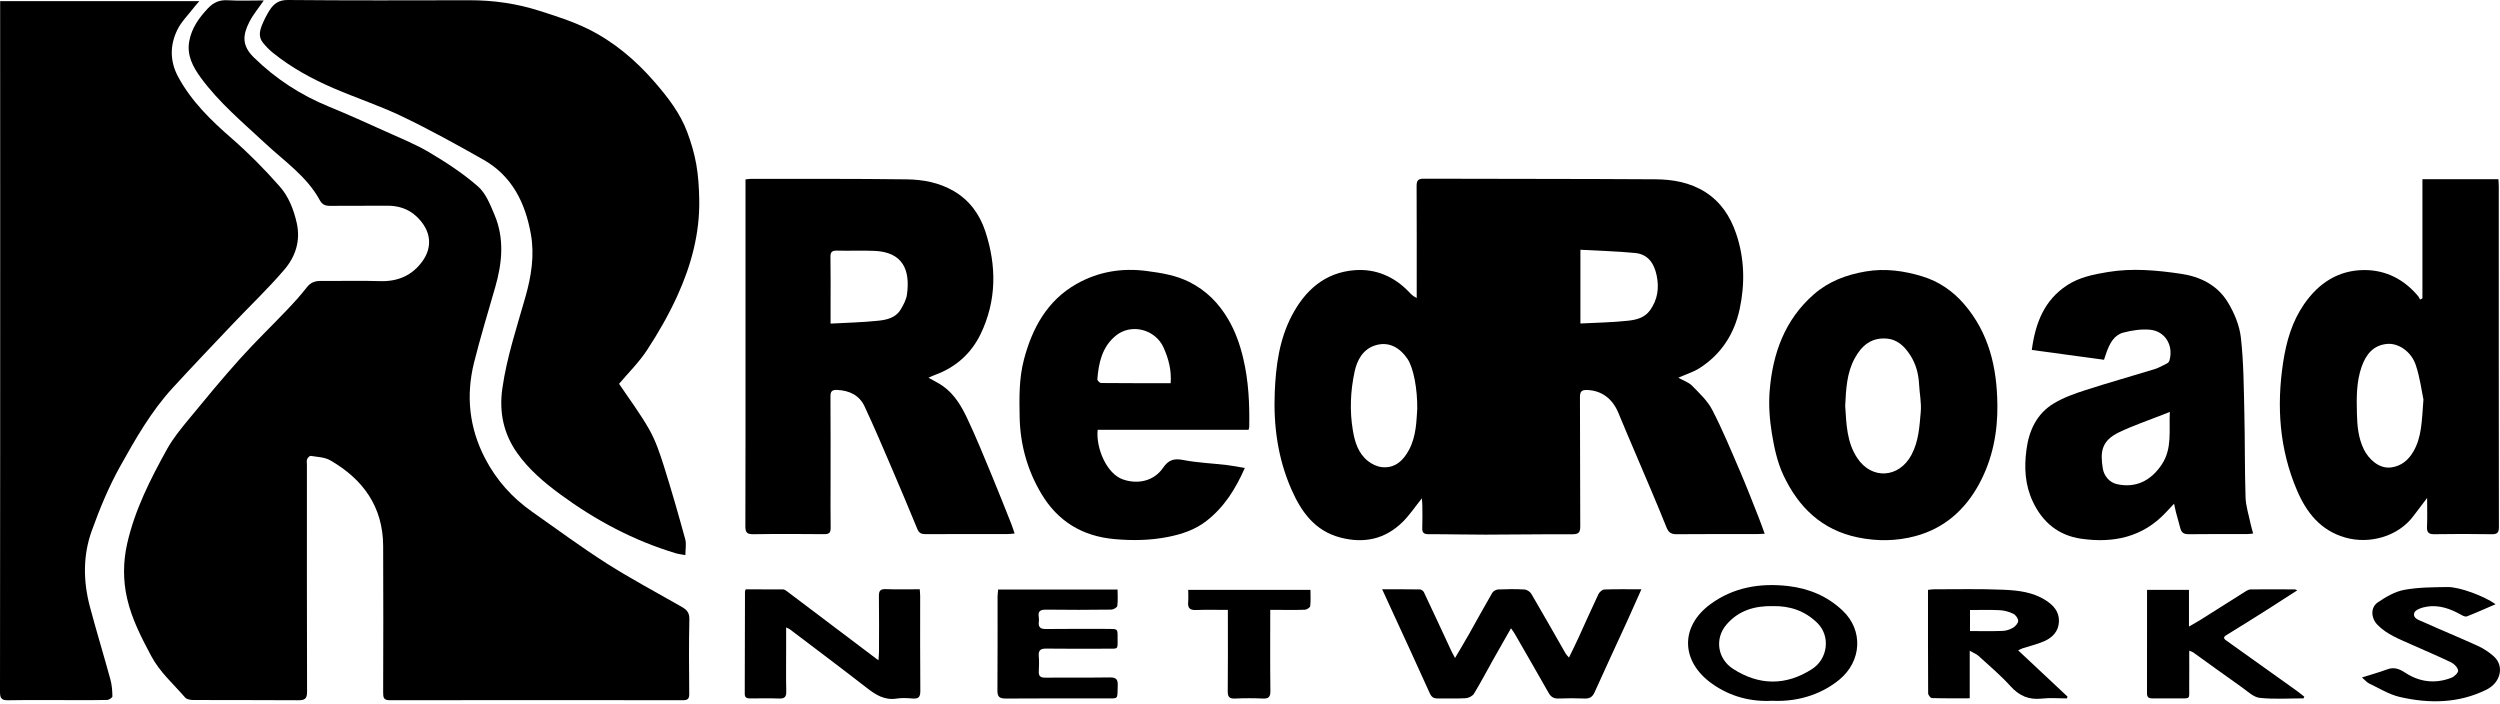 <?xml version="1.0" encoding="UTF-8"?> <svg xmlns="http://www.w3.org/2000/svg" width="238" height="67" viewBox="0 0 238 67" fill="none"><g clip-path="url(#clip0_345_5404)"><path d="M25.114 0.04C24.608 0.781 24.102 1.381 23.752 2.061C23.094 3.341 23.008 4.336 24.172 5.475C26.249 7.508 28.624 9.051 31.312 10.151C33.123 10.893 34.908 11.698 36.692 12.505C38.114 13.148 39.576 13.735 40.911 14.53C42.517 15.486 44.106 16.525 45.507 17.752C46.251 18.403 46.671 19.487 47.076 20.444C48.035 22.712 47.811 25.025 47.147 27.332C46.463 29.712 45.741 32.083 45.138 34.484C44.344 37.649 44.659 40.714 46.181 43.642C47.26 45.717 48.767 47.395 50.672 48.73C53.017 50.372 55.318 52.085 57.732 53.621C60.055 55.1 62.493 56.393 64.885 57.763C65.346 58.027 65.641 58.3 65.627 58.937C65.573 61.307 65.595 63.68 65.615 66.05C65.618 66.506 65.496 66.66 65.021 66.66C55.715 66.647 46.407 66.646 37.101 66.662C36.518 66.662 36.476 66.397 36.477 65.94C36.487 61.281 36.503 56.621 36.477 51.962C36.456 48.241 34.563 45.622 31.438 43.822C30.91 43.518 30.208 43.504 29.579 43.401C29.48 43.384 29.288 43.579 29.238 43.714C29.177 43.879 29.218 44.083 29.218 44.271C29.218 51.467 29.209 58.665 29.232 65.861C29.234 66.506 29.03 66.668 28.412 66.663C25.08 66.637 21.749 66.656 18.418 66.641C18.15 66.641 17.783 66.587 17.633 66.413C16.521 65.127 15.225 64 14.403 62.464C13.457 60.696 12.539 58.906 12.096 56.953C11.709 55.248 11.714 53.488 12.106 51.757C12.836 48.528 14.322 45.611 15.908 42.748C16.471 41.731 17.23 40.809 17.974 39.904C19.567 37.966 21.165 36.029 22.842 34.163C24.299 32.541 25.875 31.024 27.38 29.444C28.019 28.773 28.643 28.083 29.21 27.352C29.573 26.885 29.994 26.739 30.553 26.744C32.427 26.76 34.302 26.703 36.174 26.764C37.867 26.819 39.232 26.229 40.209 24.88C41.188 23.53 41.077 21.96 39.663 20.618C38.876 19.869 37.906 19.569 36.814 19.583C35.024 19.605 33.233 19.577 31.443 19.597C30.982 19.602 30.678 19.489 30.442 19.055C29.208 16.789 27.092 15.363 25.262 13.658C23.124 11.665 20.863 9.781 19.123 7.405C18.373 6.38 17.764 5.265 18.02 3.901C18.254 2.66 18.947 1.694 19.794 0.793C20.332 0.22 20.907 -0.024 21.7 0.025C22.797 0.092 23.9 0.042 25.113 0.042L25.114 0.04Z" fill="black"></path><path d="M0.014 0.106H18.977C18.745 0.378 18.588 0.548 18.448 0.731C17.913 1.429 17.256 2.07 16.879 2.846C16.168 4.305 16.163 5.831 16.955 7.303C18.215 9.643 20.072 11.446 22.057 13.175C23.682 14.59 25.208 16.137 26.632 17.754C27.477 18.714 27.964 19.952 28.252 21.238C28.628 22.922 28.127 24.429 27.084 25.652C25.539 27.464 23.802 29.112 22.159 30.843C20.245 32.861 18.326 34.873 16.445 36.921C14.395 39.152 12.899 41.778 11.439 44.396C10.35 46.347 9.483 48.446 8.728 50.553C7.884 52.905 7.919 55.362 8.563 57.777C9.18 60.092 9.881 62.383 10.513 64.695C10.654 65.21 10.691 65.761 10.701 66.297C10.704 66.412 10.38 66.63 10.203 66.635C9.121 66.667 8.038 66.651 6.955 66.651C4.894 66.651 2.833 66.631 0.771 66.664C0.176 66.671 0 66.501 0 65.891C0.019 50.707 0.018 35.522 0.019 20.338C0.019 13.869 0.015 7.4 0.014 0.93C0.014 0.681 0.014 0.433 0.014 0.108V0.106Z" fill="black"></path><path d="M135.362 47.443C134.713 48.249 134.197 49.029 133.547 49.675C131.876 51.333 129.853 51.768 127.595 51.172C125.166 50.531 123.881 48.731 122.937 46.578C121.643 43.628 121.226 40.517 121.356 37.339C121.458 34.831 121.787 32.333 122.976 30.059C124.244 27.632 126.134 25.937 128.966 25.722C130.97 25.569 132.73 26.323 134.14 27.799C134.333 28.003 134.527 28.207 134.871 28.367V27.724C134.871 24.395 134.88 21.068 134.861 17.739C134.858 17.221 134.962 17.009 135.543 17.012C142.892 17.039 150.242 17.02 157.591 17.069C159.253 17.08 160.899 17.365 162.351 18.29C163.825 19.229 164.72 20.605 165.274 22.223C166.083 24.584 166.131 27.009 165.618 29.413C165.113 31.778 163.865 33.734 161.783 35.054C161.203 35.422 160.521 35.629 159.775 35.959C160.279 36.242 160.764 36.394 161.078 36.714C161.776 37.429 162.553 38.144 163.001 39.012C163.983 40.907 164.799 42.888 165.645 44.851C166.263 46.283 166.821 47.742 167.399 49.192C167.603 49.705 167.783 50.226 167.999 50.813C167.703 50.827 167.501 50.844 167.299 50.844C164.738 50.847 162.176 50.832 159.615 50.857C159.075 50.862 158.844 50.691 158.635 50.171C157.689 47.804 156.672 45.467 155.68 43.121C155.145 41.853 154.594 40.593 154.074 39.319C153.516 37.951 152.474 37.184 151.124 37.128C150.592 37.106 150.409 37.242 150.412 37.813C150.439 41.911 150.412 46.01 150.44 50.107C150.444 50.719 150.26 50.863 149.669 50.861C146.921 50.848 144.174 50.896 141.426 50.898C139.616 50.901 137.805 50.849 135.995 50.856C135.516 50.857 135.381 50.686 135.4 50.236C135.428 49.529 135.41 48.822 135.406 48.114C135.405 47.918 135.381 47.722 135.363 47.446L135.362 47.443ZM134.922 38.957C134.951 37.041 134.563 35.014 134.003 34.183C133.223 33.024 132.142 32.479 130.885 32.891C129.736 33.266 129.188 34.306 128.961 35.365C128.562 37.214 128.475 39.107 128.796 40.997C128.983 42.102 129.311 43.147 130.205 43.873C130.58 44.178 131.093 44.424 131.567 44.472C132.821 44.598 133.606 43.828 134.145 42.812C134.847 41.488 134.842 40.016 134.921 38.956L134.922 38.957ZM150.455 23.777V30.796C151.976 30.715 153.486 30.698 154.979 30.534C155.752 30.449 156.562 30.272 157.09 29.53C157.812 28.515 157.96 27.417 157.715 26.229C157.479 25.083 156.9 24.203 155.664 24.084C153.959 23.92 152.241 23.877 150.454 23.777H150.455Z" fill="black"></path><path d="M58.935 36.538C59.88 37.949 60.951 39.368 61.817 40.902C62.43 41.986 62.832 43.203 63.21 44.398C63.934 46.691 64.595 49.005 65.231 51.322C65.356 51.778 65.249 52.297 65.249 52.846C64.909 52.781 64.6 52.751 64.308 52.663C60.316 51.458 56.695 49.527 53.343 47.065C51.793 45.926 50.341 44.694 49.223 43.107C47.914 41.249 47.507 39.187 47.825 36.968C48.249 33.992 49.203 31.149 50.02 28.27C50.572 26.325 50.901 24.328 50.541 22.299C50.012 19.317 48.755 16.749 46.013 15.198C43.476 13.761 40.917 12.349 38.291 11.088C36.177 10.073 33.932 9.335 31.774 8.406C29.706 7.516 27.732 6.439 25.97 5.019C25.623 4.739 25.309 4.406 25.028 4.06C24.574 3.503 24.73 2.886 24.975 2.304C25.167 1.849 25.395 1.403 25.659 0.985C26.058 0.356 26.537 -0.008 27.408 -8.32242e-06C33.176 0.054 38.944 0.035 44.712 0.024C46.993 0.019 49.225 0.345 51.387 1.04C52.933 1.536 54.502 2.03 55.953 2.744C58.422 3.958 60.508 5.721 62.31 7.798C63.566 9.245 64.75 10.761 65.426 12.58C65.796 13.575 66.105 14.609 66.287 15.653C66.48 16.748 66.546 17.874 66.567 18.988C66.631 22.229 65.792 25.295 64.462 28.208C63.654 29.978 62.672 31.686 61.606 33.317C60.827 34.508 59.785 35.528 58.934 36.538H58.935Z" fill="black"></path><path d="M88.389 35.958C88.901 36.252 89.365 36.472 89.778 36.764C90.848 37.524 91.509 38.633 92.053 39.773C92.908 41.572 93.653 43.424 94.42 45.264C95.06 46.8 95.666 48.349 96.283 49.895C96.388 50.16 96.469 50.433 96.591 50.791C96.326 50.812 96.133 50.841 95.939 50.841C93.337 50.843 90.734 50.834 88.133 50.852C87.73 50.855 87.493 50.756 87.333 50.367C86.516 48.389 85.69 46.414 84.845 44.449C84.019 42.524 83.198 40.597 82.312 38.699C81.812 37.627 80.868 37.172 79.691 37.122C79.181 37.101 79.056 37.279 79.06 37.763C79.08 40.508 79.07 43.253 79.07 45.999C79.07 47.413 79.056 48.828 79.078 50.242C79.085 50.7 78.94 50.856 78.471 50.852C76.224 50.832 73.975 50.822 71.726 50.857C71.127 50.866 70.956 50.708 70.959 50.099C70.981 43.611 70.972 37.122 70.972 30.633V17.078C71.199 17.055 71.359 17.025 71.519 17.025C76.453 17.033 81.386 17.009 86.319 17.074C87.869 17.094 89.403 17.378 90.793 18.186C92.317 19.074 93.275 20.427 93.804 22.03C94.886 25.317 94.882 28.62 93.364 31.782C92.475 33.634 91 34.964 89.03 35.684C88.843 35.753 88.661 35.841 88.391 35.957L88.389 35.958ZM79.069 30.807C80.638 30.719 82.144 30.691 83.638 30.53C84.42 30.447 85.263 30.254 85.725 29.494C85.999 29.044 86.274 28.54 86.344 28.033C86.67 25.667 85.929 23.999 83.251 23.883C82.069 23.832 80.882 23.892 79.7 23.859C79.219 23.845 79.049 23.975 79.059 24.48C79.089 26.057 79.07 27.635 79.07 29.213V30.809L79.069 30.807Z" fill="black"></path><path d="M230.615 28.402V17.061H237.848C237.86 17.29 237.883 17.51 237.883 17.73C237.884 28.543 237.88 39.354 237.896 50.167C237.896 50.73 237.73 50.866 237.191 50.857C235.381 50.826 233.57 50.827 231.76 50.856C231.211 50.865 231.025 50.69 231.051 50.141C231.091 49.293 231.062 48.442 231.062 47.404C230.56 48.067 230.157 48.586 229.766 49.113C228.307 51.082 225.574 51.837 223.262 51.172C220.89 50.49 219.568 48.772 218.672 46.676C216.998 42.758 216.717 38.668 217.358 34.479C217.662 32.495 218.202 30.617 219.353 28.951C220.74 26.945 222.621 25.713 225.089 25.709C227.146 25.707 228.879 26.603 230.212 28.2C230.289 28.292 230.331 28.41 230.39 28.517C230.465 28.479 230.541 28.441 230.616 28.403L230.615 28.402ZM230.712 38.033C230.55 37.272 230.389 35.974 229.984 34.757C229.556 33.469 228.339 32.652 227.276 32.739C225.947 32.849 225.246 33.734 224.835 34.892C224.317 36.348 224.342 37.869 224.379 39.384C224.406 40.549 224.512 41.704 225.036 42.777C225.475 43.676 226.47 44.66 227.644 44.499C228.607 44.368 229.265 43.808 229.736 43.014C230.551 41.643 230.555 40.097 230.712 38.033Z" fill="black"></path><path d="M200.298 34.249C198.002 33.937 195.732 33.628 193.426 33.316C193.774 30.743 194.608 28.579 196.799 27.149C197.974 26.383 199.313 26.123 200.657 25.899C202.982 25.512 205.3 25.722 207.612 26.063C209.483 26.339 211.091 27.148 212.077 28.756C212.7 29.77 213.202 30.979 213.333 32.149C213.598 34.514 213.606 36.912 213.662 39.297C213.726 41.978 213.691 44.662 213.776 47.343C213.802 48.177 214.077 49.005 214.248 49.832C214.311 50.132 214.403 50.427 214.5 50.792C214.268 50.813 214.095 50.843 213.92 50.843C212.067 50.847 210.213 50.83 208.361 50.857C207.933 50.863 207.692 50.722 207.581 50.338C207.426 49.806 207.283 49.27 207.142 48.733C207.087 48.523 207.048 48.308 206.971 47.953C206.643 48.303 206.412 48.548 206.182 48.793C203.968 51.158 201.167 51.727 198.114 51.285C195.972 50.973 194.453 49.733 193.522 47.747C192.776 46.156 192.694 44.512 192.917 42.819C193.158 40.977 193.901 39.377 195.532 38.398C196.456 37.844 197.507 37.471 198.541 37.137C200.713 36.434 202.916 35.821 205.098 35.148C205.526 35.016 205.926 34.787 206.327 34.581C206.422 34.532 206.508 34.406 206.538 34.299C206.931 32.867 206.113 31.512 204.653 31.387C203.827 31.317 202.951 31.451 202.141 31.664C201.253 31.898 200.853 32.698 200.549 33.511C200.463 33.74 200.393 33.976 200.302 34.248L200.298 34.249ZM206.565 39.216C206.25 39.339 206.062 39.412 205.876 39.487C204.493 40.036 203.074 40.511 201.737 41.152C200.053 41.961 199.928 43.017 200.187 44.603C200.299 45.297 200.809 45.928 201.534 46.091C203.308 46.488 204.771 45.778 205.808 44.207C206.813 42.684 206.478 40.982 206.567 39.216H206.565Z" fill="black"></path><path d="M118.506 44.549C117.642 46.522 116.551 48.27 114.869 49.583C113.788 50.428 112.528 50.852 111.189 51.116C109.498 51.451 107.804 51.476 106.098 51.323C103.047 51.05 100.702 49.636 99.133 46.997C97.795 44.747 97.119 42.304 97.069 39.683C97.033 37.851 97.009 36.013 97.479 34.23C98.27 31.23 99.698 28.608 102.495 27.025C104.549 25.864 106.803 25.485 109.165 25.799C110.564 25.985 111.931 26.198 113.224 26.845C114.839 27.652 116.021 28.863 116.917 30.381C117.599 31.537 118.039 32.783 118.353 34.103C118.868 36.268 118.968 38.448 118.926 40.651C118.926 40.709 118.899 40.768 118.863 40.914H104.498C104.315 42.637 105.344 45.106 106.908 45.643C108.335 46.133 109.857 45.8 110.729 44.529C111.238 43.788 111.748 43.619 112.627 43.789C113.989 44.054 115.392 44.108 116.774 44.269C117.328 44.334 117.877 44.446 118.504 44.549H118.506ZM111.447 36.478C111.539 35.236 111.247 34.163 110.783 33.112C110.003 31.338 107.68 30.742 106.198 31.976C104.912 33.047 104.59 34.548 104.467 36.112C104.458 36.224 104.698 36.462 104.824 36.463C107.003 36.484 109.183 36.479 111.447 36.479V36.478Z" fill="black"></path><path d="M190.152 38.494C190.189 41.153 189.689 43.703 188.429 46.044C187.095 48.523 185.097 50.304 182.337 51.04C180.539 51.518 178.704 51.545 176.847 51.158C173.414 50.444 171.209 48.27 169.786 45.252C169.208 44.023 168.904 42.631 168.684 41.279C168.466 39.941 168.363 38.546 168.473 37.197C168.76 33.647 169.913 30.43 172.691 28.009C174.094 26.787 175.765 26.158 177.608 25.843C179.473 25.524 181.263 25.78 183.012 26.314C184.569 26.789 185.905 27.7 186.98 28.948C189.349 31.695 190.11 34.977 190.149 38.494H190.152ZM175.663 38.648C175.777 40.337 175.799 42.084 176.815 43.612C178.199 45.693 180.795 45.512 181.969 43.308C182.662 42.008 182.733 40.607 182.855 39.218C182.933 38.343 182.739 37.447 182.694 36.559C182.644 35.566 182.383 34.62 181.848 33.802C181.317 32.989 180.653 32.298 179.549 32.229C178.093 32.138 177.214 32.947 176.584 34.086C175.81 35.484 175.74 37.049 175.663 38.651V38.648Z" fill="black"></path><path d="M131.583 56.101C132.846 56.101 134.01 56.092 135.173 56.113C135.306 56.116 135.497 56.253 135.556 56.378C136.437 58.238 137.3 60.107 138.168 61.972C138.255 62.156 138.356 62.334 138.518 62.642C138.982 61.852 139.402 61.16 139.801 60.455C140.558 59.115 141.293 57.761 142.067 56.431C142.164 56.266 142.439 56.122 142.637 56.115C143.469 56.08 144.304 56.071 145.132 56.12C145.36 56.133 145.662 56.328 145.779 56.527C146.884 58.408 147.955 60.31 149.04 62.203C149.109 62.324 149.216 62.42 149.367 62.601C149.691 61.928 149.991 61.328 150.271 60.718C150.905 59.335 151.516 57.94 152.17 56.565C152.265 56.366 152.535 56.127 152.731 56.12C153.872 56.077 155.015 56.1 156.262 56.1C155.807 57.12 155.392 58.07 154.962 59.011C153.911 61.308 152.841 63.597 151.806 65.901C151.605 66.349 151.341 66.519 150.857 66.499C150.026 66.465 149.192 66.465 148.361 66.499C147.9 66.517 147.637 66.332 147.42 65.947C146.359 64.072 145.28 62.206 144.205 60.338C144.116 60.183 144.005 60.042 143.846 59.811C143.257 60.846 142.706 61.803 142.166 62.766C141.552 63.858 140.972 64.971 140.321 66.041C140.185 66.266 139.812 66.452 139.536 66.469C138.645 66.522 137.747 66.48 136.853 66.492C136.472 66.497 136.275 66.353 136.11 65.987C134.871 63.236 133.602 60.497 132.342 57.755C132.105 57.236 131.866 56.718 131.582 56.1L131.583 56.101Z" fill="black"></path><path d="M70.986 56.105C72.185 56.105 73.366 56.101 74.549 56.111C74.656 56.111 74.777 56.183 74.87 56.253C77.369 58.136 79.865 60.022 82.361 61.907C82.745 62.197 83.129 62.486 83.627 62.862C83.653 62.504 83.68 62.287 83.68 62.07C83.684 60.302 83.698 58.535 83.672 56.767C83.665 56.27 83.781 56.065 84.325 56.086C85.383 56.127 86.443 56.098 87.561 56.098C87.576 56.336 87.6 56.533 87.6 56.732C87.603 59.747 87.585 62.764 87.615 65.777C87.621 66.37 87.428 66.544 86.87 66.497C86.374 66.457 85.861 66.424 85.374 66.502C84.189 66.694 83.335 66.125 82.464 65.446C80.06 63.576 77.621 61.751 75.195 59.911C75.119 59.853 75.022 59.822 74.841 59.731C74.841 60.423 74.841 61.037 74.841 61.651C74.841 63.045 74.82 64.439 74.852 65.831C74.865 66.361 74.679 66.516 74.171 66.499C73.256 66.466 72.34 66.485 71.424 66.491C71.114 66.494 70.899 66.43 70.9 66.052C70.911 62.809 70.915 59.565 70.922 56.321C70.922 56.281 70.945 56.241 70.987 56.106L70.986 56.105Z" fill="black"></path><path d="M192.129 61.913C193.737 63.42 195.283 64.87 196.831 66.319C196.809 66.375 196.789 66.432 196.768 66.489C195.971 66.489 195.166 66.416 194.378 66.505C193.143 66.645 192.229 66.243 191.394 65.319C190.459 64.284 189.379 63.377 188.347 62.434C188.153 62.256 187.883 62.162 187.518 61.956V66.478C186.269 66.478 185.089 66.492 183.91 66.457C183.784 66.454 183.562 66.165 183.56 66.007C183.54 62.745 183.545 59.482 183.545 56.157C183.749 56.135 183.925 56.1 184.102 56.1C186.307 56.103 188.515 56.047 190.717 56.143C192.091 56.203 193.487 56.352 194.711 57.123C195.468 57.601 196.037 58.201 196.012 59.155C195.987 60.092 195.406 60.692 194.609 61.044C193.954 61.332 193.243 61.492 192.559 61.716C192.436 61.756 192.321 61.826 192.131 61.913H192.129ZM187.544 60.077C188.617 60.077 189.63 60.101 190.642 60.063C190.981 60.051 191.346 59.935 191.638 59.762C191.864 59.628 192.128 59.335 192.131 59.11C192.134 58.878 191.891 58.541 191.667 58.432C191.273 58.24 190.817 58.112 190.379 58.09C189.44 58.04 188.497 58.075 187.544 58.075V60.078V60.077Z" fill="black"></path><path d="M219.298 66.484C217.906 66.484 216.503 66.584 215.127 66.436C214.537 66.374 213.982 65.824 213.447 65.446C211.886 64.346 210.342 63.22 208.788 62.106C208.71 62.05 208.608 62.027 208.415 61.945C208.415 63.123 208.423 64.234 208.412 65.342C208.4 66.652 208.607 66.474 207.246 66.487C206.476 66.495 205.706 66.481 204.936 66.491C204.591 66.495 204.393 66.405 204.394 66.002C204.404 62.74 204.399 59.476 204.399 56.156H208.39V59.646C208.843 59.382 209.177 59.203 209.497 59.002C210.945 58.091 212.387 57.171 213.836 56.262C213.968 56.18 214.136 56.111 214.288 56.11C215.682 56.1 217.077 56.105 218.471 56.11C218.523 56.11 218.575 56.148 218.7 56.197C217.718 56.83 216.795 57.433 215.862 58.023C214.562 58.845 213.261 59.663 211.948 60.466C211.566 60.701 211.767 60.852 211.983 61.007C214.212 62.6 216.443 64.187 218.672 65.78C218.912 65.951 219.137 66.145 219.37 66.327C219.345 66.38 219.32 66.432 219.295 66.484H219.298Z" fill="black"></path><path d="M106.393 56.125C106.393 56.663 106.437 57.183 106.365 57.687C106.345 57.832 105.995 58.032 105.794 58.035C103.734 58.06 101.673 58.068 99.613 58.038C99.053 58.031 98.784 58.165 98.894 58.761C98.92 58.902 98.912 59.053 98.895 59.197C98.837 59.707 99.038 59.888 99.567 59.882C101.564 59.856 103.563 59.871 105.562 59.872C106.395 59.872 106.4 59.873 106.395 60.677C106.387 61.881 106.54 61.751 105.344 61.755C103.429 61.76 101.514 61.772 99.599 61.746C99.048 61.739 98.844 61.919 98.89 62.468C98.93 62.944 98.92 63.426 98.893 63.902C98.867 64.362 99.043 64.516 99.505 64.512C101.545 64.492 103.585 64.523 105.624 64.491C106.21 64.482 106.434 64.629 106.408 65.25C106.35 66.632 106.567 66.486 105.17 66.487C102.028 66.492 98.884 66.475 95.742 66.501C95.141 66.506 94.95 66.325 94.955 65.725C94.98 62.751 94.965 59.777 94.969 56.803C94.969 56.581 95.004 56.36 95.024 56.125H106.394H106.393Z" fill="black"></path><path d="M168.701 66.716C166.671 66.819 164.699 66.32 162.949 65.062C160.004 62.946 159.935 59.627 162.856 57.5C165.05 55.902 167.581 55.485 170.236 55.792C172.209 56.021 173.974 56.755 175.432 58.142C177.397 60.012 177.239 62.944 175.113 64.698C173.705 65.86 171.535 66.849 168.703 66.715L168.701 66.716ZM168.773 57.702C167.041 57.667 165.513 58.118 164.363 59.456C163.209 60.798 163.515 62.721 164.975 63.667C167.439 65.263 169.996 65.306 172.496 63.702C174.018 62.727 174.295 60.548 172.99 59.285C171.795 58.127 170.374 57.671 168.771 57.702H168.773Z" fill="black"></path><path d="M237.581 57.52C236.606 57.941 235.735 58.336 234.844 58.682C234.697 58.74 234.449 58.613 234.277 58.517C233.282 57.957 232.231 57.577 231.084 57.745C230.632 57.811 229.955 58.022 229.844 58.333C229.65 58.876 230.339 59.05 230.74 59.231C232.447 60.003 234.185 60.71 235.89 61.489C236.429 61.735 236.946 62.077 237.391 62.47C238.439 63.392 238.085 64.978 236.702 65.66C234.041 66.971 231.245 66.996 228.441 66.346C227.424 66.11 226.489 65.515 225.527 65.058C225.319 64.96 225.162 64.754 224.862 64.493C225.75 64.212 226.514 64.002 227.252 63.727C227.922 63.478 228.416 63.672 228.999 64.055C230.35 64.94 231.85 65.115 233.376 64.521C233.654 64.413 234.042 64.038 234.015 63.837C233.976 63.55 233.649 63.205 233.359 63.063C232.099 62.453 230.804 61.916 229.526 61.34C228.406 60.833 227.241 60.405 226.35 59.498C225.706 58.843 225.646 57.828 226.385 57.332C227.144 56.822 228 56.318 228.877 56.156C230.227 55.906 231.631 55.905 233.012 55.886C234.157 55.871 236.514 56.755 237.58 57.521L237.581 57.52Z" fill="black"></path><path d="M120.927 58.061C120.927 60.7 120.908 63.233 120.941 65.766C120.948 66.342 120.786 66.527 120.214 66.501C119.343 66.46 118.467 66.461 117.594 66.501C117.052 66.526 116.873 66.361 116.881 65.804C116.909 63.456 116.893 61.107 116.893 58.76C116.893 58.557 116.893 58.353 116.893 58.062C115.843 58.062 114.851 58.035 113.862 58.072C113.286 58.095 113.059 57.893 113.112 57.32C113.146 56.952 113.118 56.581 113.118 56.155H124.756C124.756 56.673 124.792 57.192 124.732 57.698C124.716 57.837 124.411 58.037 124.232 58.045C123.381 58.081 122.527 58.061 121.674 58.061C121.451 58.061 121.227 58.061 120.928 58.061H120.927Z" fill="black"></path></g><defs><clipPath id="clip0_345_5404"><rect width="238" height="66.762" fill="white"></rect></clipPath></defs></svg> 